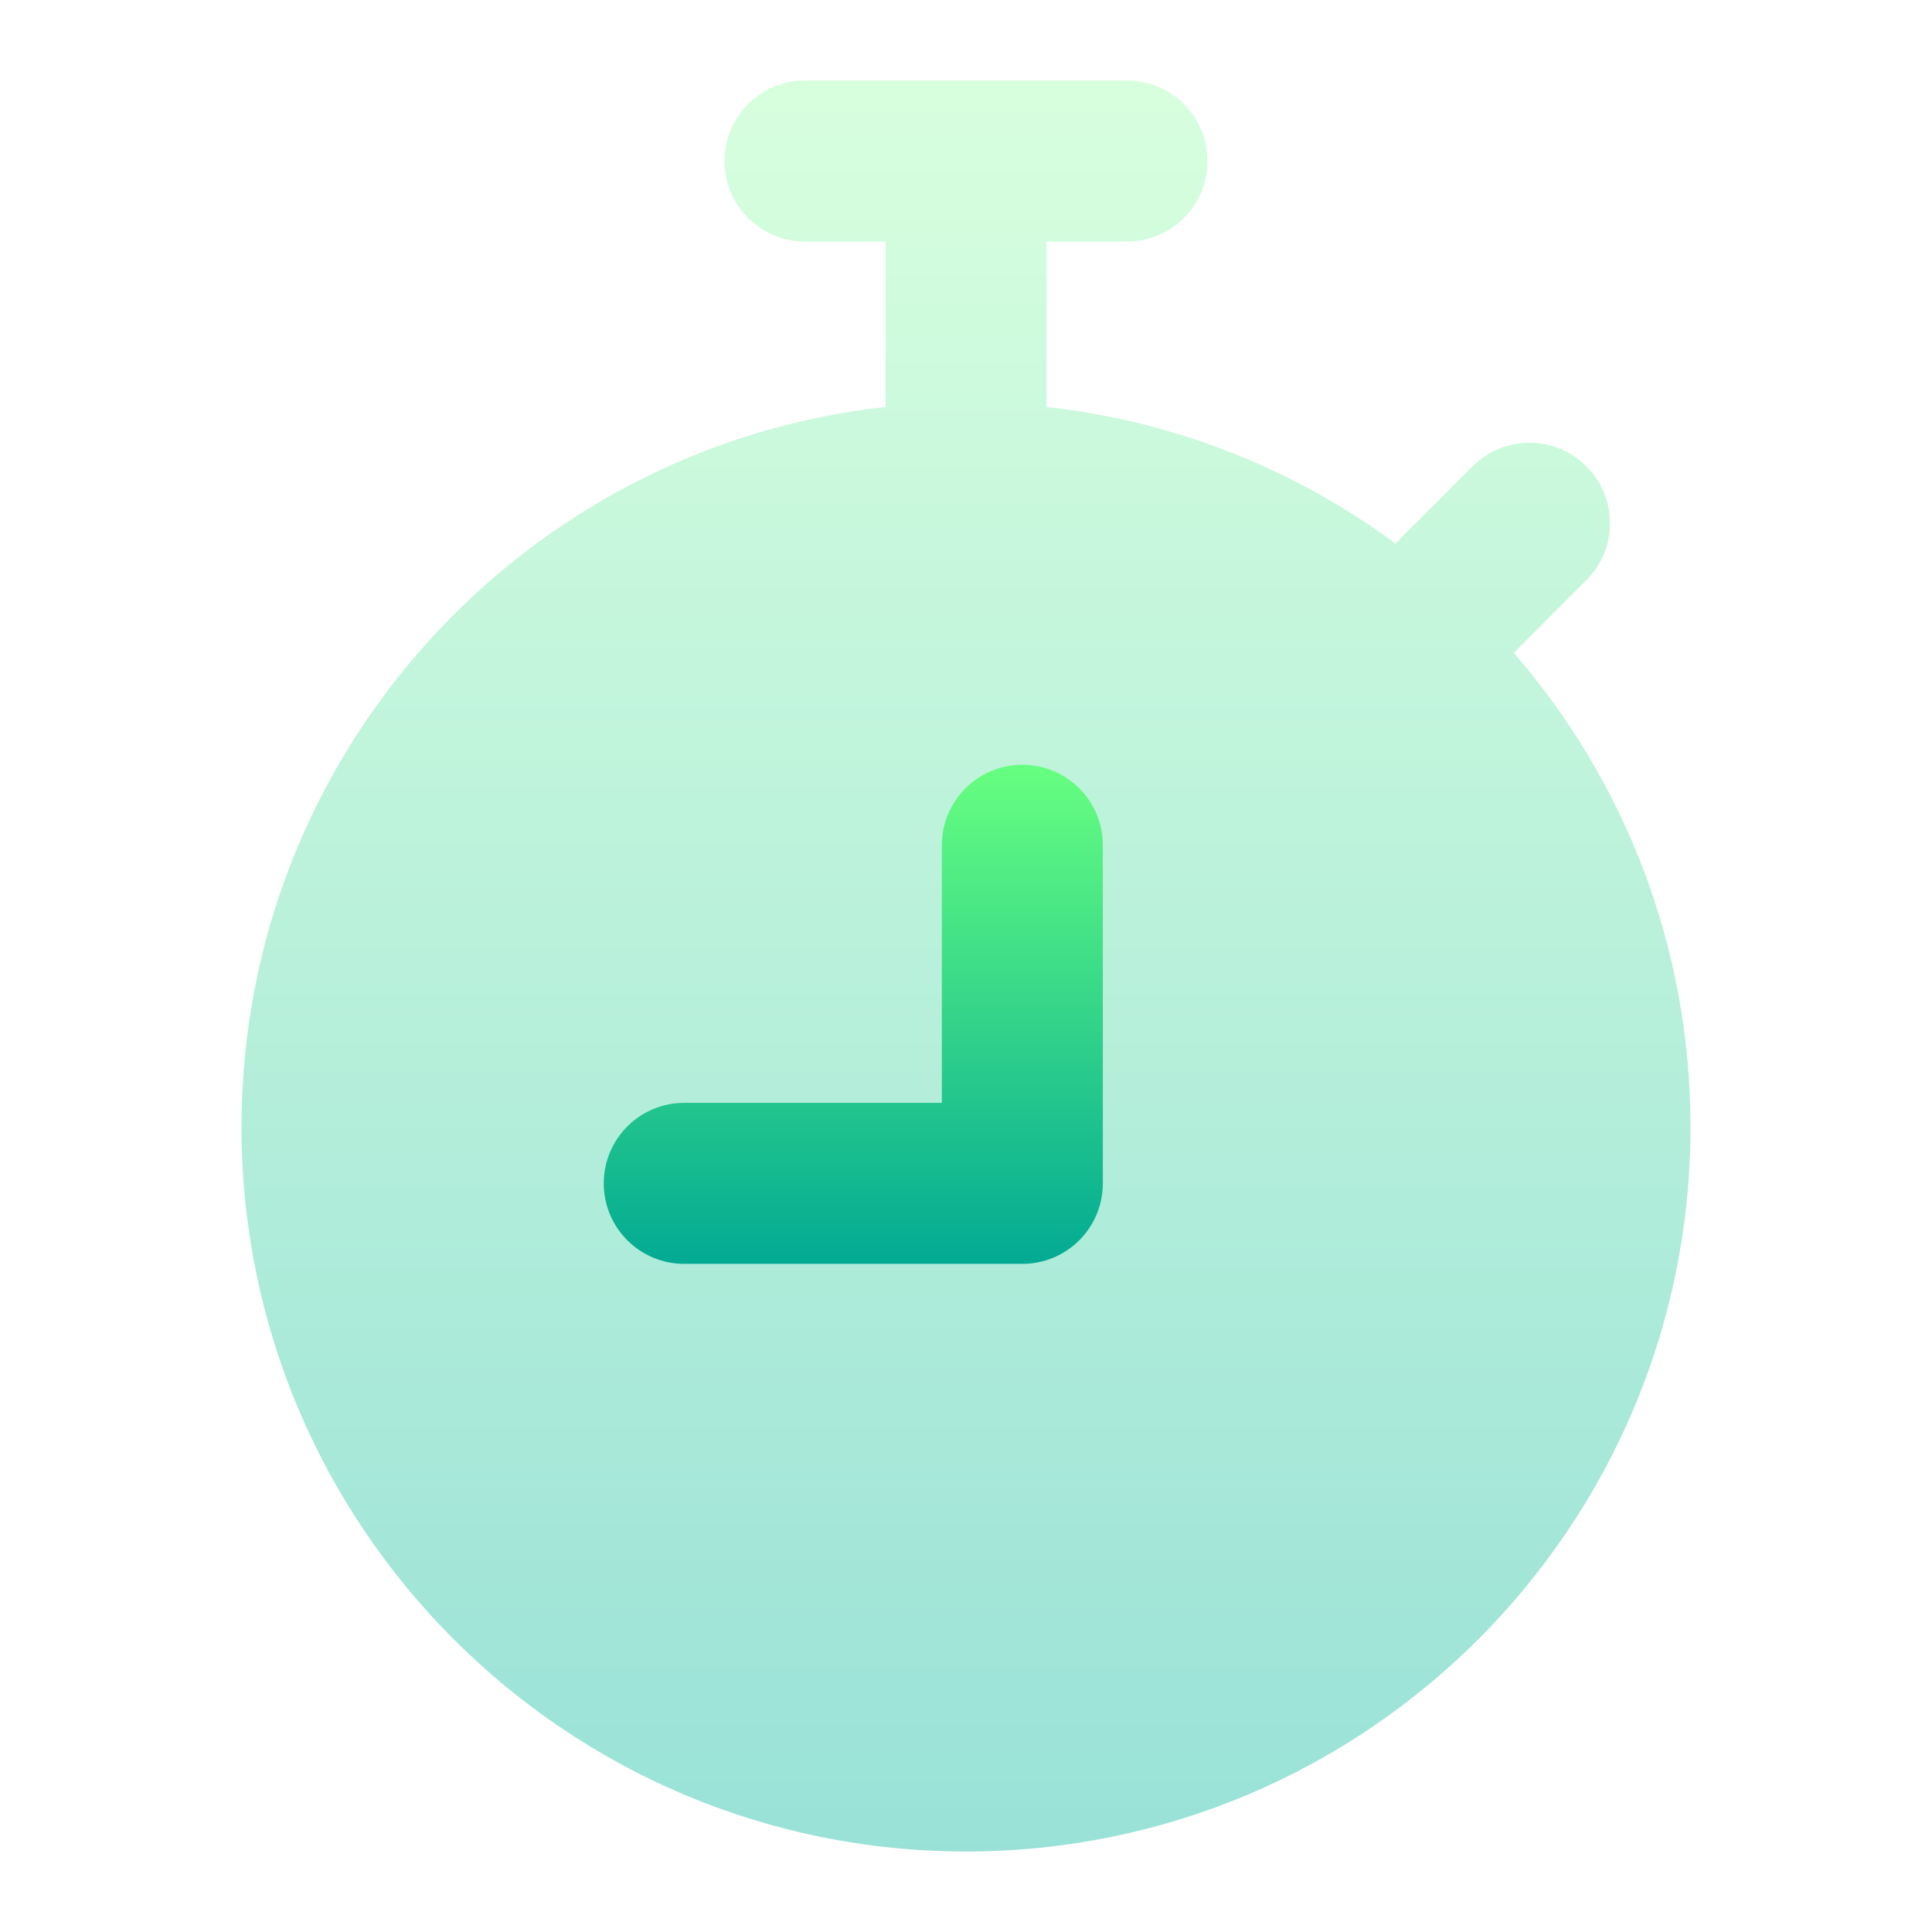 <svg width="48" height="48" viewBox="0 0 48 48" fill="none" xmlns="http://www.w3.org/2000/svg">
<path opacity="0.4" fill-rule="evenodd" clip-rule="evenodd" d="M18 4C18 2.895 18.895 2 20 2H24H28C29.105 2 30 2.895 30 4C30 5.105 29.105 6 28 6H26V10.11C29.223 10.466 32.189 11.673 34.67 13.502L36.586 11.586C37.367 10.805 38.633 10.805 39.414 11.586C40.195 12.367 40.195 13.633 39.414 14.414L37.609 16.219C40.345 19.376 42 23.495 42 28C42 37.941 33.941 46 24 46C14.059 46 6 37.941 6 28C6 18.735 13 11.105 22 10.11V6H20C18.895 6 18 5.105 18 4Z" fill="url(#paint0_linear_6_74)"/>
<path d="M27.4 21C27.4 19.895 26.505 19 25.4 19C24.295 19 23.4 19.895 23.4 21V27.4H17C15.895 27.4 15 28.295 15 29.4C15 30.505 15.895 31.4 17 31.4H25.4C26.505 31.4 27.4 30.505 27.4 29.4V21Z" fill="url(#paint1_linear_6_74)"/>
<defs>
<linearGradient id="paint0_linear_6_74" x1="24" y1="46" x2="24" y2="2" gradientUnits="userSpaceOnUse">
<stop stop-color="#00B59C"/>
<stop offset="1" stop-color="#9CFFAC"/>
</linearGradient>
<linearGradient id="paint1_linear_6_74" x1="21.2" y1="31.4" x2="21.2" y2="19" gradientUnits="userSpaceOnUse">
<stop stop-color="#02AA93"/>
<stop offset="1" stop-color="#67FF80"/>
</linearGradient>
</defs>
</svg>
